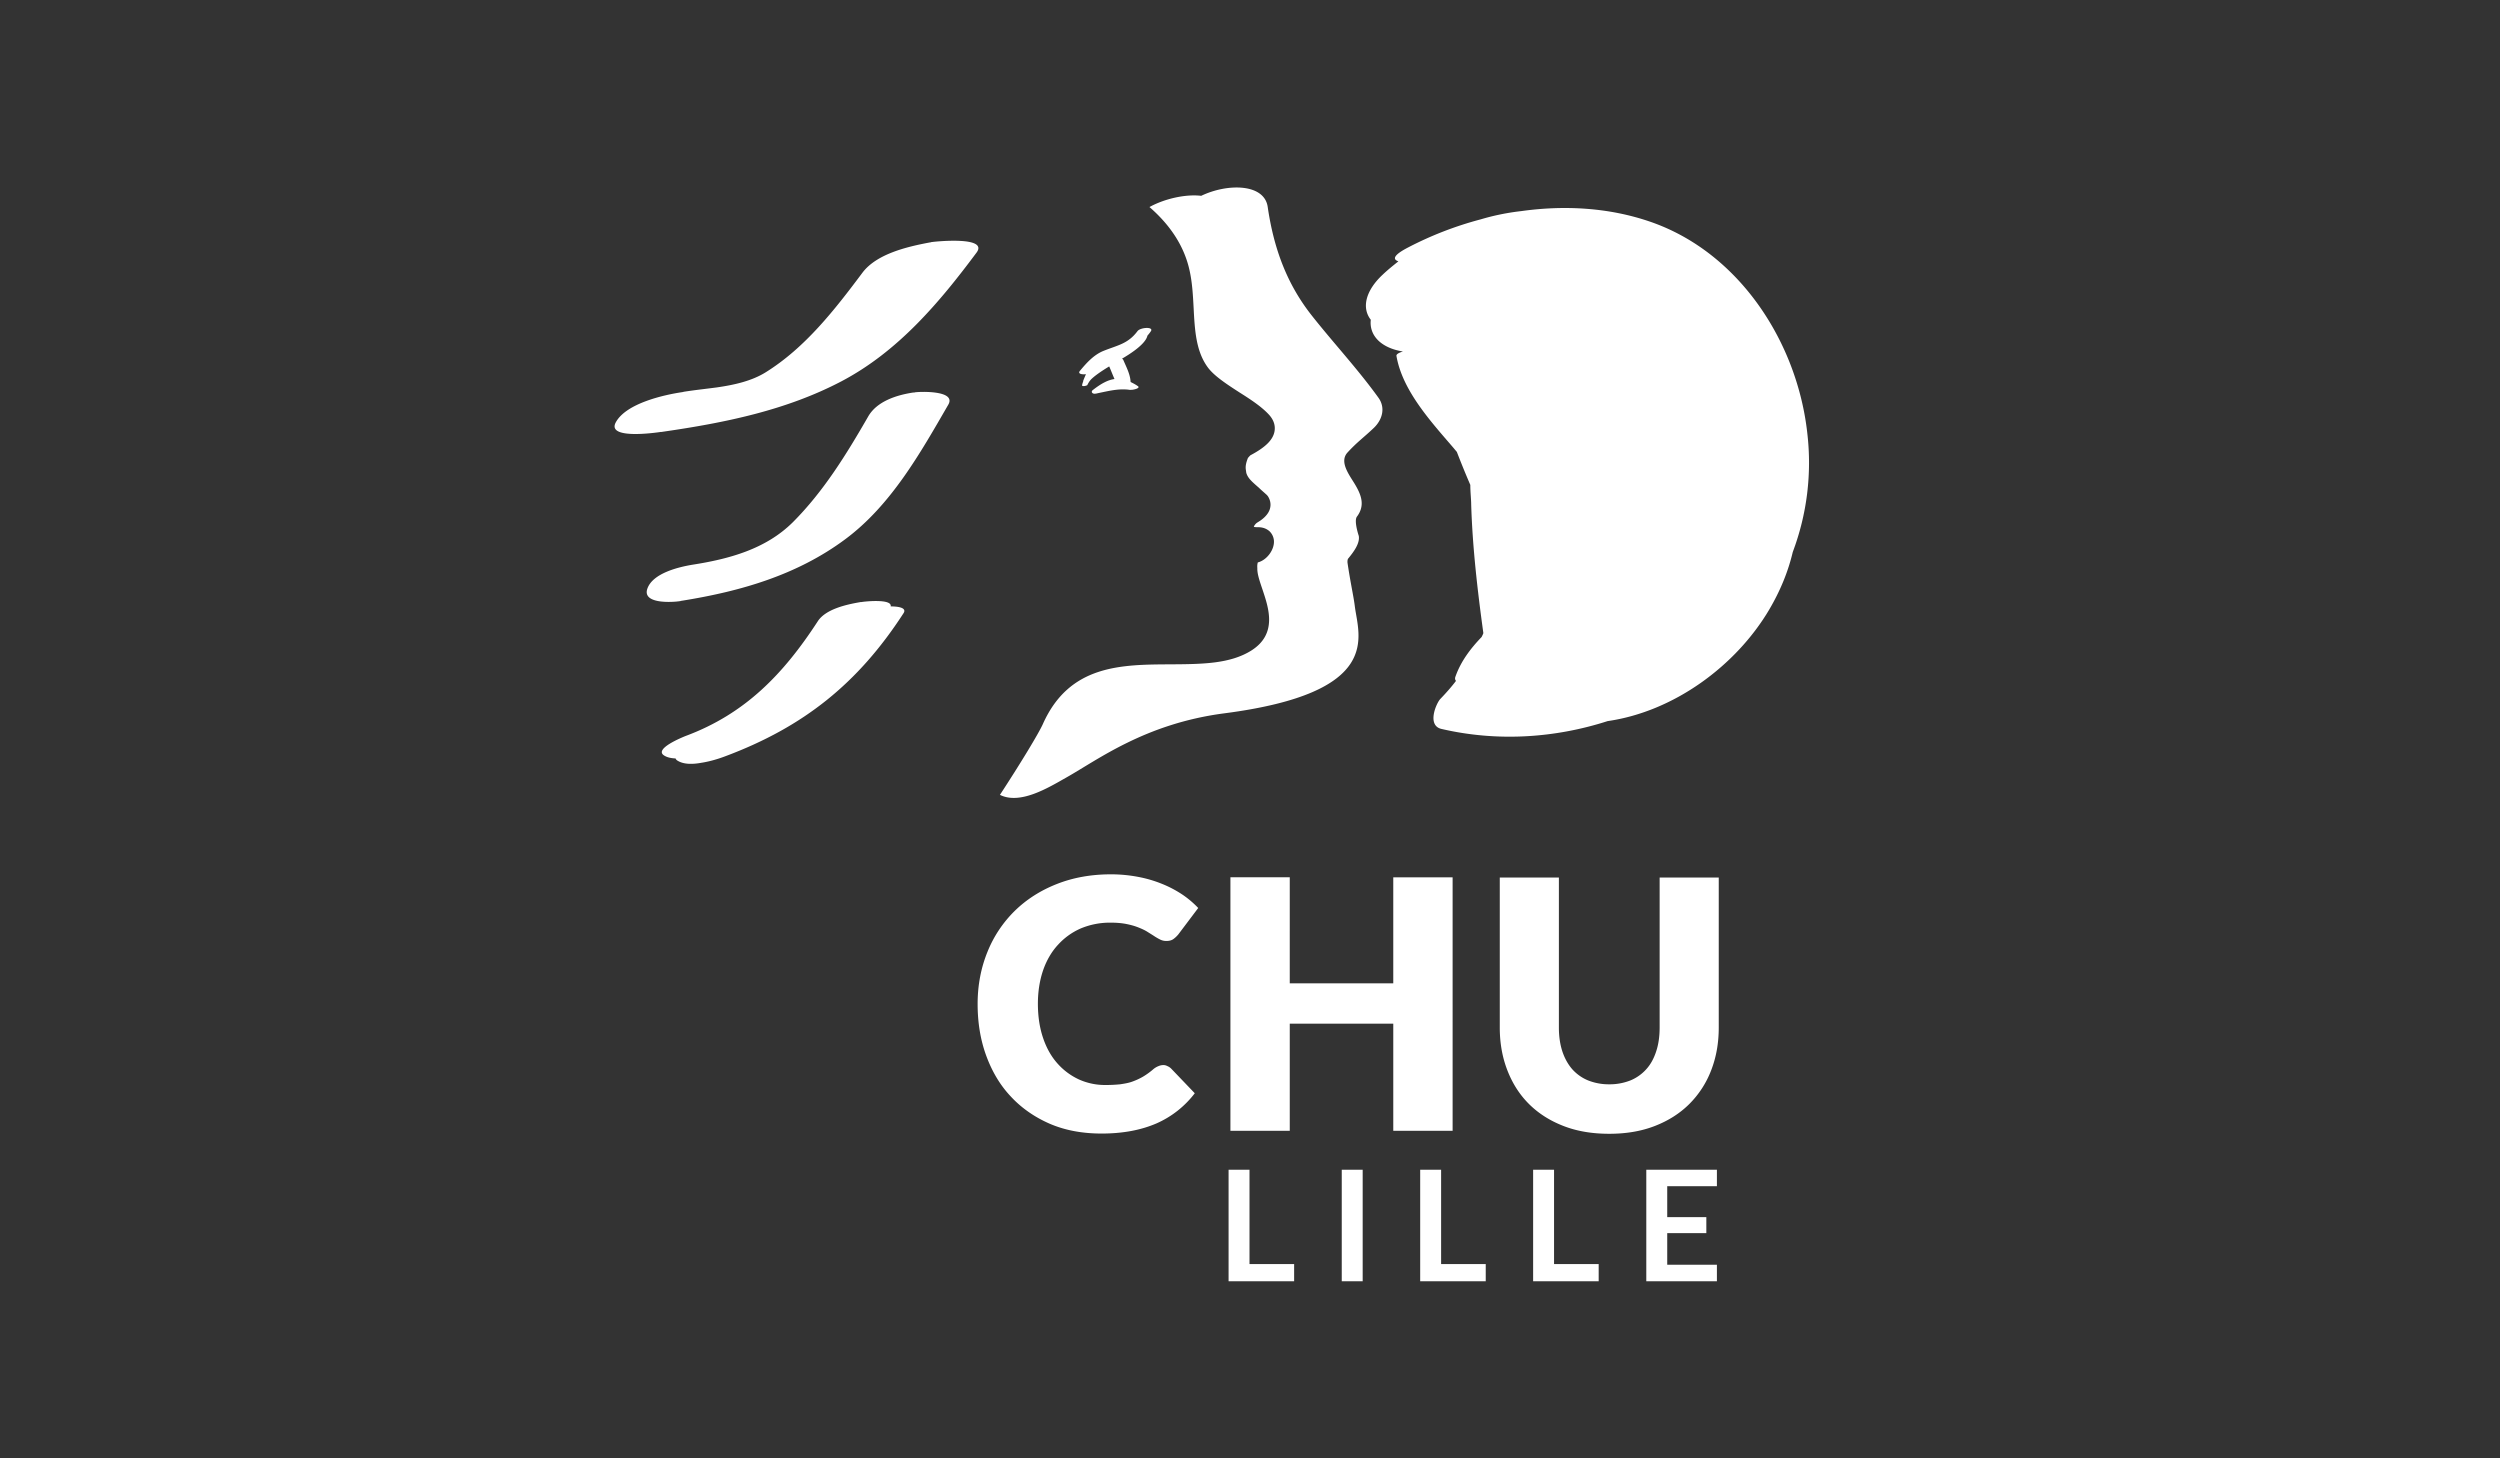<?xml version="1.0" encoding="UTF-8"?> <svg xmlns="http://www.w3.org/2000/svg" width="240" height="140" fill="none"><rect width="100%" height="100%" fill="#333333" stroke="none"/><path d="M173.503 41.608c-.96-8.781-6.571-17.417-15.123-20.337-3.963-1.356-8.218-1.585-12.369-1.001a22.464 22.464 0 0 0-3.88.793 33.697 33.697 0 0 0-6.988 2.711c-1.397.73-1.46 1.127-.897 1.314-.521.417-1.043.835-1.522 1.293-1.627 1.523-2.024 3.171-1.127 4.318-.167 1.44.897 2.691 3.087 3.046-.292.083-.646.23-.626.417.564 3.337 3.338 6.341 5.466 8.823.104.125.208.25.333.397a85.23 85.23 0 0 0 1.293 3.17c0 .71.084 1.398.084 1.877.125 4.11.605 8.24 1.168 12.349-.042.125-.104.25-.167.375-1.064 1.106-1.981 2.316-2.503 3.776-.083.208-.042.334.042.438-.459.605-.96 1.168-1.502 1.731-.396.417-1.314 2.545.104 2.879 5.382 1.251 10.909.876 15.957-.751 6.362-.918 12.307-5.298 15.498-10.68 1.085-1.836 1.836-3.692 2.274-5.549a24.334 24.334 0 0 0 1.398-11.389Z" fill="#fff"></path><path d="M131.899 41.068c-1.015.967-1.589 1.34-2.539 2.374-.861.945.287 2.286.795 3.188.53.923.905 1.912.11 2.967-.309.418.177 1.847.177 1.847.133.747-.552 1.605-.994 2.154 0 0-.11.066-.088.418.287 1.957.596 3.276.707 4.22.375 2.88 2.716 8.267-12.543 10.245-7.574.99-12.101 4.44-15.148 6.156-1.744.989-4.438 2.638-6.382 1.67 1.9-2.902 3.732-5.913 4.13-6.815 2.539-5.671 7.485-5.693 12.255-5.715 2.937-.022 5.697-.022 7.773-1.341 2.473-1.583 1.656-4.023 1.06-5.804-.243-.725-.486-1.407-.508-1.956v-.154c-.022-.264.022-.44.044-.528.883-.22 1.634-1.253 1.546-2.132a1.406 1.406 0 0 0-.442-.88c-.419-.351-.861-.373-1.17-.373-.088 0-.265 0-.309-.044 0 0 0-.044.022-.066a.954.954 0 0 1 .265-.308l.066-.044c.221-.132.64-.396.927-.791.398-.528.42-1.166.067-1.715l-.089-.11c-.287-.264-.552-.484-.772-.703-.707-.616-1.06-.924-1.215-1.43l-.044-.307c-.044-.308 0-.616.199-1.121a2.73 2.73 0 0 1 .243-.264c1.457-.77 2.186-1.495 2.318-2.33.088-.572-.11-1.121-.596-1.627-.685-.726-1.678-1.385-2.76-2.067-1.193-.769-2.407-1.56-3.026-2.374-1.17-1.56-1.28-3.605-1.391-5.76-.066-1.23-.132-2.505-.419-3.715-.552-2.374-1.966-4.352-3.82-5.957 1.479-.814 3.489-1.253 4.968-1.077 2.517-1.21 6.05-1.187 6.382 1.055.574 3.935 1.81 7.408 4.306 10.53 2.075 2.616 4.35 5.056 6.315 7.782.707.967.397 2.11-.42 2.902ZM85.506 58.215c.154-.77-2.606-.462-2.805-.418h-.044c-.088 0-.132.022-.154.022-1.26.22-3.246.66-3.997 1.825-3.29 5.056-6.956 8.881-12.697 11.014-.265.11-3.07 1.23-2.054 1.868.31.198.685.264 1.104.286.022.088.089.154.199.22.574.352 1.413.352 2.252.198.883-.132 1.767-.418 2.34-.638 7.509-2.814 12.72-6.99 17.07-13.696.376-.527-.397-.681-1.214-.681Zm2.362-20.555c-.044 0-.066.022-.11.022h-.088c-1.59.242-3.49.836-4.328 2.309-2.076 3.605-4.262 7.166-7.221 10.134-2.606 2.594-6.139 3.54-9.65 4.089-1.325.22-3.82.813-4.328 2.308-.508 1.495 2.451 1.297 3.136 1.187.022 0 .044 0 .066-.022.044 0 .11-.022.154-.022 5.61-.901 11.02-2.462 15.634-5.891 4.417-3.276 7.221-8.288 9.915-12.948.75-1.363-2.738-1.232-3.18-1.166Zm1.568-14.42c-.022 0-.044 0-.066.021-.066 0-.133.022-.155.022-2.097.396-5.056 1.077-6.425 2.902-2.65 3.54-5.477 7.189-9.297 9.563-1.347.835-3.025 1.209-4.725 1.45-1.016.133-2.032.243-3.026.396-.044 0-.088.023-.11.023-.022 0-.066 0-.088.021-1.811.264-5.432 1.078-6.426 2.902-.928 1.693 3.908.99 4.328.924h.066c.066 0 .11-.022.155-.022 5.918-.858 11.791-2.045 17.113-4.837 5.432-2.858 9.385-7.54 12.984-12.376 1.126-1.583-4.063-1.034-4.328-.99Zm19.763 8.55c-.905 1.21-1.877 1.342-3.202 1.87-.971.373-1.678 1.165-2.318 1.934-.243.286.154.374.574.33-.11.242-.199.461-.265.637v.044c-.022.088-.044.088-.11.374-.022.11.243.11.441.022.022 0 .067-.022.067-.044.088-.176.22-.418.441-.616.287-.263.751-.615 1.656-1.165.177.396.332.814.508 1.21-.618.087-1.258.417-2.076 1.055-.176.131-.11.307.089.351.154.022.287-.022.486-.066.971-.197 1.899-.44 2.914-.307.089.022.199 0 .287 0 .354-.044.817-.198.508-.374-.22-.154-.441-.264-.662-.374v-.022c-.044-.747-.42-1.429-.707-2.11-.022-.044-.044-.066-.088-.066 0-.022 0-.022-.022-.044 1.921-1.121 2.363-1.847 2.429-2.199.11-.131.221-.263.309-.395.397-.506-.994-.418-1.259-.044Zm2.474 70.458c-.177 0-.332.044-.486.11a1.806 1.806 0 0 0-.442.263 7.055 7.055 0 0 1-.994.726 6.243 6.243 0 0 1-1.037.483c-.354.132-.751.198-1.193.264a13.54 13.54 0 0 1-1.413.066 6.09 6.09 0 0 1-2.517-.527 6.238 6.238 0 0 1-2.054-1.517c-.596-.66-1.06-1.473-1.391-2.44-.331-.968-.508-2.067-.508-3.32 0-1.187.177-2.264.508-3.231.331-.946.817-1.781 1.435-2.44a6.418 6.418 0 0 1 2.186-1.561 7.277 7.277 0 0 1 2.827-.55c.596 0 1.104.044 1.545.132.442.088.817.198 1.149.33.331.132.618.263.861.417.243.154.464.286.662.418.199.132.398.242.574.33.177.088.376.132.575.132.309 0 .53-.066.706-.198.177-.132.309-.264.442-.418l1.921-2.55a9.214 9.214 0 0 0-1.568-1.319 10.772 10.772 0 0 0-1.943-1.011 11.902 11.902 0 0 0-2.274-.66 13.94 13.94 0 0 0-2.584-.242c-1.899 0-3.621.308-5.189.924-1.568.615-2.915 1.473-4.041 2.572a11.526 11.526 0 0 0-2.628 3.935c-.618 1.517-.95 3.188-.95 5.012 0 1.78.266 3.43.817 4.946.553 1.517 1.326 2.836 2.363 3.935 1.016 1.1 2.275 1.979 3.732 2.616 1.48.638 3.136.946 4.991.946 2.031 0 3.776-.33 5.255-.968a9.344 9.344 0 0 0 3.688-2.901l-2.253-2.353a1.151 1.151 0 0 0-.397-.263.73.73 0 0 0-.375-.088Zm27.778-18.027h-5.697V94.4h-9.937V84.22h-5.697v24.336h5.697V98.269h9.937v10.288h5.697V84.221Zm15.038 19.873a5.404 5.404 0 0 1-2.031-.373 4.166 4.166 0 0 1-1.524-1.078c-.42-.483-.729-1.055-.95-1.714-.22-.682-.331-1.43-.331-2.287V84.243h-5.675v14.4c0 1.494.243 2.857.729 4.11.486 1.253 1.17 2.331 2.076 3.232.905.901 2.009 1.605 3.312 2.11 1.303.506 2.76.748 4.394.748 1.612 0 3.069-.242 4.372-.748 1.303-.505 2.407-1.209 3.313-2.11a9.21 9.21 0 0 0 2.097-3.232c.486-1.253.729-2.616.729-4.11v-14.4h-5.675v14.4c0 .857-.11 1.626-.331 2.286-.221.681-.53 1.253-.95 1.714a4.17 4.17 0 0 1-1.523 1.078 5.413 5.413 0 0 1-2.032.373Zm-34.536 17.257v-9.057h-2.009V123h6.293v-1.649h-4.284Zm10.864-9.057h-2.009V123h2.009v-10.706Zm7.53 9.057v-9.057h-2.009V123h6.293v-1.649h-4.284Zm10.842 0v-9.057h-2.009V123h6.293v-1.649h-4.284Zm15.634-7.474v-1.583h-6.779V123h6.779v-1.583h-4.769v-3.034h3.754v-1.538h-3.754v-2.968h4.769Z" fill="#fff"></path></svg> 